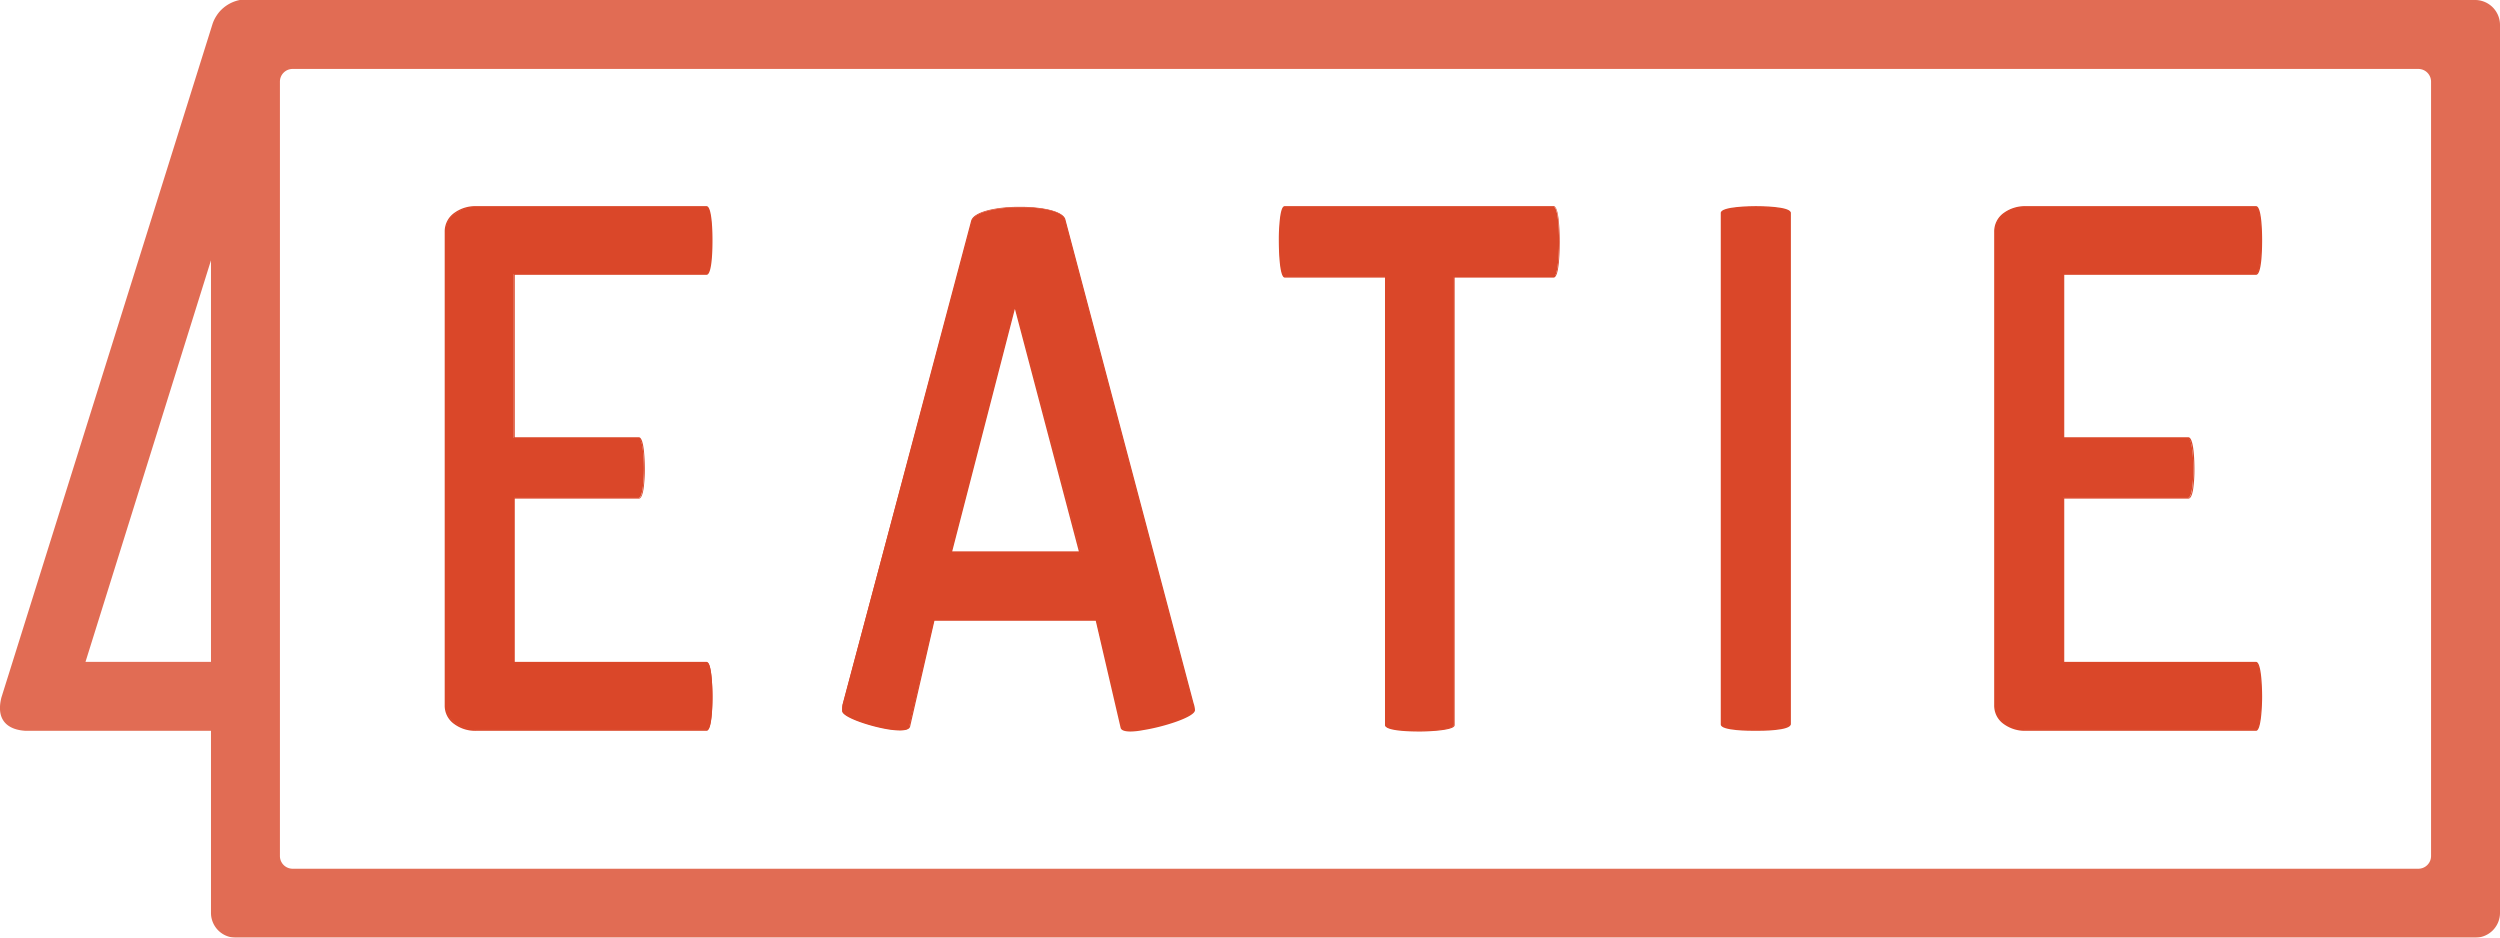 <svg xmlns="http://www.w3.org/2000/svg" viewBox="0 0 181.3 68"><defs><style>.cls-1{opacity:0.8;}.cls-2{fill:#da4729;}</style></defs><title>Asset 10</title><g id="Layer_2" data-name="Layer 2"><g id="Splash_screen" data-name="Splash screen"><g id="Logo"><g class="cls-1"><path class="cls-2" d="M179.5,68H17.1a1.8,1.8,0,0,1-1.8-1.8V53H1.87C.56,52.93-.31,52.23.1,50.59L15.39,1.81a2.56,2.56,0,0,1,.3-.65,2.46,2.46,0,0,1,.49-.57A2.64,2.64,0,0,1,17.39,0a3.25,3.25,0,0,1,.44,0H179.5a1.81,1.81,0,0,1,1.8,1.8V66.2A1.8,1.8,0,0,1,179.5,68ZM21.22,63H175.38a.92.92,0,0,0,.92-.92V5.92a.92.92,0,0,0-.92-.92H21.22a.92.92,0,0,0-.92.92V62.08A.92.92,0,0,0,21.22,63ZM6.2,48h9.1V18.88Z"/></g><path class="cls-2" d="M32.3,51.11V16.82A1.57,1.57,0,0,1,33,15.49,2.47,2.47,0,0,1,34.51,15H51.24c.53,0,.5,4.88,0,4.88h-14V31.76h9.07c.5,0,.53,4.35,0,4.35H37.28V48.05h14c.5,0,.53,4.87,0,4.87H34.51A2.47,2.47,0,0,1,33,52.43,1.57,1.57,0,0,1,32.3,51.11Z"/><path class="cls-2" d="M51.24,53H34.51a2.57,2.57,0,0,1-1.58-.5,1.62,1.62,0,0,1-.68-1.36V16.82a1.64,1.64,0,0,1,.68-1.37,2.57,2.57,0,0,1,1.58-.5H51.24c.41,0,.43,2,.43,2.43s0,2.55-.43,2.55H37.33V31.71h9c.42,0,.43,2,.43,2.27a10.28,10.28,0,0,1-.09,1.48c-.08.47-.19.7-.34.7h-9V48H51.24c.42,0,.43,2.28.43,2.54C51.67,51,51.65,53,51.24,53ZM34.51,15.05a2.46,2.46,0,0,0-1.52.48,1.51,1.51,0,0,0-.64,1.29V51.11A1.52,1.52,0,0,0,33,52.39a2.44,2.44,0,0,0,1.52.48H51.24s.14,0,.24-.7a12.33,12.33,0,0,0,.09-1.63c0-1.46-.17-2.44-.33-2.44h-14v-12h9.12c.07,0,.17-.16.24-.62a9.73,9.73,0,0,0,.1-1.46c0-1.3-.18-2.17-.34-2.17H37.23v-12h14c.16,0,.33-1,.33-2.45a12.33,12.33,0,0,0-.09-1.63c-.1-.68-.23-.7-.24-.7Z"/><path class="cls-2" d="M61.1,51.56a1.42,1.42,0,0,1,0-.47L70.48,16c.4-1.25,6.33-1.29,6.73-.13L86.51,51a1.74,1.74,0,0,1,.1.49c0,.65-5,2-5.26,1.26L79.5,45H67.73l-1.8,7.73C65.71,53.45,61.1,52.18,61.1,51.56ZM69,40h9.33L73.6,22.2Z"/><path class="cls-2" d="M82,53.05c-.37,0-.67-.06-.73-.26L79.46,45H67.77L66,52.7c-.1.33-.83.3-1.43.22-1.35-.19-3.5-.89-3.5-1.36a1.93,1.93,0,0,1,.05-.49L70.43,16c.21-.67,1.88-1,3.44-1H74c1.49,0,3,.27,3.25.87L86.56,51a1.79,1.79,0,0,1,.1.5c0,.5-2.28,1.22-3.77,1.45A5.1,5.1,0,0,1,82,53.05ZM67.69,44.91H79.54v0l1.85,7.82c.06.2.61.24,1.48.1,1.68-.26,3.68-1,3.68-1.35a2.08,2.08,0,0,0-.09-.48L77.16,15.85c-.16-.47-1.45-.8-3.14-.8h-.15c-1.8,0-3.18.4-3.34.93L61.19,51.1a1.76,1.76,0,0,0,0,.46c0,.34,1.92,1,3.42,1.26.76.11,1.25,0,1.31-.15Zm10.69-4.86H68.92V40L73.6,22l.05.19ZM69.05,40h9.19L73.6,22.4Z"/><path class="cls-2" d="M93.17,15h19.5c.54,0,.51,5.08,0,5.08h-7.23V52.59c0,.55-5,.55-5,0V20.08H93.17C92.67,20.08,92.64,15,93.17,15Z"/><path class="cls-2" d="M103,53.05c-.43,0-2.54,0-2.54-.46V20.13H93.17c-.42,0-.43-2.38-.43-2.65a13.56,13.56,0,0,1,.09-1.71c.1-.74.24-.82.34-.82h19.5c.42,0,.44,2.11.44,2.53s0,2.65-.44,2.65h-7.18V52.59C105.49,53,103.37,53.05,103,53.05Zm-9.78-38s-.14,0-.24.73a13.5,13.5,0,0,0-.09,1.7c0,1.53.17,2.55.33,2.55h7.34V52.59c0,.17.93.36,2.44.36s2.44-.19,2.44-.36V20h7.28c.17,0,.34-1,.34-2.55s-.17-2.43-.34-2.43Z"/><path class="cls-2" d="M124.84,52.51V15.44c0-.59,5-.59,5,0V52.51C129.82,53.06,124.84,53.06,124.84,52.51Z"/><path class="cls-2" d="M127.33,53c-.43,0-2.54,0-2.54-.46V15.44c0-.48,2.28-.49,2.54-.49s2.54,0,2.54.49V52.51C129.87,53,127.75,53,127.33,53Zm0-37.92c-1.53,0-2.44.2-2.44.39V52.51c0,.17.93.36,2.44.36s2.44-.19,2.44-.36V15.44C129.77,15.25,128.86,15.05,127.33,15.05Z"/><path class="cls-2" d="M144.67,51.11V16.82a1.57,1.57,0,0,1,.66-1.33,2.51,2.51,0,0,1,1.55-.49h16.73c.53,0,.5,4.88,0,4.88h-14V31.76h9.06c.5,0,.54,4.35,0,4.35h-9.06V48.05h14c.5,0,.53,4.87,0,4.87H146.88a2.51,2.51,0,0,1-1.55-.49A1.57,1.57,0,0,1,144.67,51.11Z"/><path class="cls-2" d="M163.61,53H146.88a2.61,2.61,0,0,1-1.58-.5,1.62,1.62,0,0,1-.68-1.36V16.82a1.64,1.64,0,0,1,.68-1.37,2.61,2.61,0,0,1,1.58-.5h16.73c.42,0,.44,2,.44,2.43s0,2.55-.44,2.55H149.7V31.71h9c.43,0,.44,2,.44,2.28a10.13,10.13,0,0,1-.09,1.47c-.08.47-.19.7-.35.7h-9V48h13.91c.43,0,.44,2.28.44,2.54C164.05,51,164,53,163.61,53ZM146.88,15.05a2.48,2.48,0,0,0-1.52.48,1.51,1.51,0,0,0-.64,1.29V51.11a1.54,1.54,0,0,0,.64,1.28,2.48,2.48,0,0,0,1.52.48h16.73s.15,0,.25-.7a12.33,12.33,0,0,0,.09-1.63c0-1.46-.17-2.44-.34-2.44h-14v-12h9.11c.07,0,.17-.16.25-.62a9.84,9.84,0,0,0,.09-1.45c0-1.31-.17-2.18-.34-2.18h-9.11v-12h14c.17,0,.34-1,.34-2.45a12.33,12.33,0,0,0-.09-1.63c-.1-.68-.23-.7-.25-.7Z"/></g></g></g></svg>